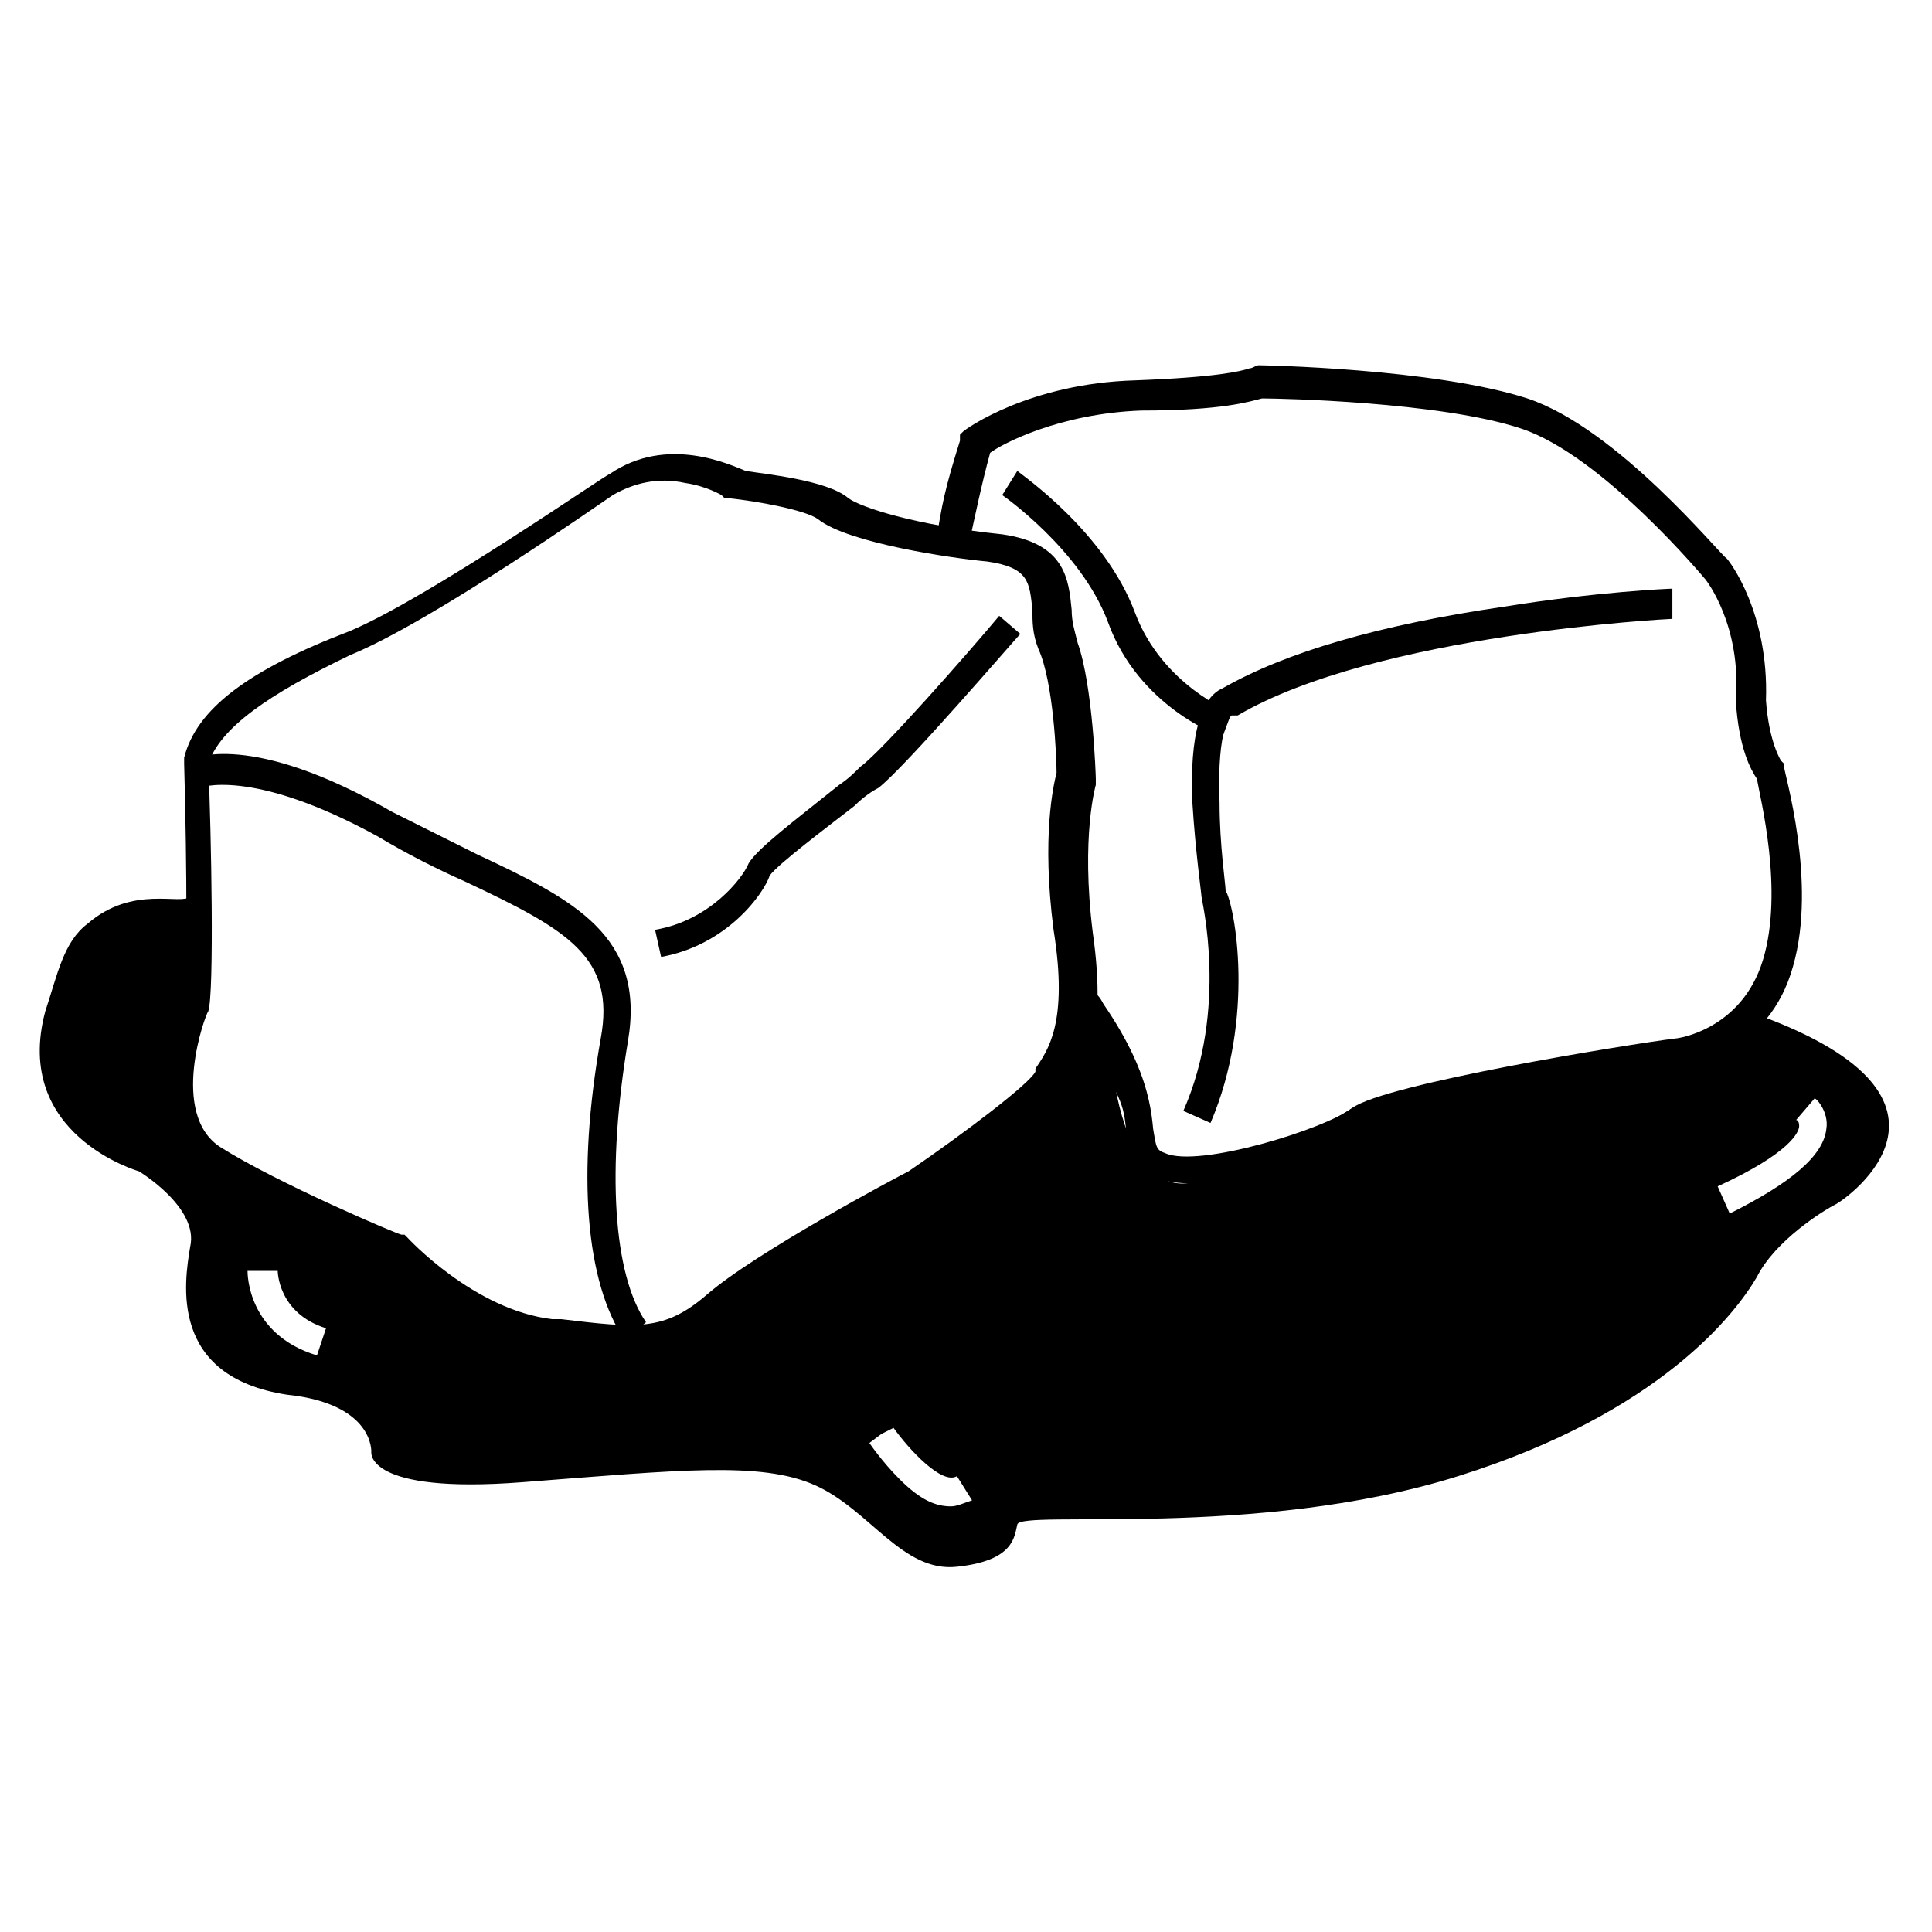 <?xml version="1.0" encoding="utf-8"?>
<!-- Generator: Adobe Illustrator 28.1.0, SVG Export Plug-In . SVG Version: 6.00 Build 0)  -->
<svg version="1.1" id="Layer_2_00000119823823531942884300000001796100720686714294_"
	 xmlns="http://www.w3.org/2000/svg" xmlns:xlink="http://www.w3.org/1999/xlink" x="0px" y="0px" viewBox="0 0 64 64"
	 style="enable-background:new 0 0 64 64;" xml:space="preserve">
<g id="_23_-_caramel">
	<g id="Layer_66">
		<path d="M57.9,33.5c-1.4,2.1-13.1,3.2-13.1,3.2s-3.5,2.3-5.5,2.5c-1.1,0.1-1.9-1-2.3-2.9c-0.2-0.9-0.1-3.7-1-3.4
			c-1.3,0.3-0.1,1.5-1,2.4c-3.5,3.7-13.8,9.3-13.8,9.3s-1.4,1-7.4-2.5c-0.3-0.2-7.1-3.2-7.9-4.8c-0.2-0.3,0.7-7.9,0.4-7.6
			c-0.3,0.3-1.9-0.4-3.4,0.9c-0.8,0.6-1,1.7-1.4,2.9c-1.1,4.1,3.1,5.3,3.1,5.3s2,1.2,1.7,2.5c-0.2,1.2-0.7,4.3,3.2,4.9
			c2.9,0.3,2.8,1.9,2.8,1.9s-0.2,1.4,5,1c5.2-0.4,7.9-0.7,9.7,0.1s2.9,2.9,4.7,2.7c1.9-0.2,1.9-1,2-1.4c0.1-0.5,7.9,0.5,14.6-1.6
			c6.7-2.1,9.2-5.4,9.9-6.6c0.6-1.2,2.2-2.2,2.6-2.4C61.2,39.7,66,36.3,57.9,33.5L57.9,33.5z M10.5,44.9c-2.3-0.7-2.3-2.7-2.3-2.8h1
			c0,0,0,1.4,1.6,1.9L10.5,44.9L10.5,44.9z M31.5,49.9c-0.5,0-1-0.2-1.7-0.9c-0.6-0.6-1-1.2-1-1.2l0.4-0.3l0.4-0.2l0,0
			c0.5,0.7,1.6,1.9,2.1,1.6l0.5,0.8C31.9,49.8,31.7,49.9,31.5,49.9L31.5,49.9z M60.5,37.4c-0.1,0.9-1.2,1.8-3.2,2.8l-0.4-0.9
			c2.4-1.1,2.7-1.8,2.7-2c0-0.2-0.1-0.2-0.1-0.2l0.6-0.7C60.1,36.3,60.6,36.8,60.5,37.4z"/>
		<path d="M35.1,31.4c2.7,3.1,3,4.9,3.1,6c0.1,0.6,0.1,0.7,0.4,0.8c1.1,0.5,5.3-0.8,6.2-1.5c1.1-0.8,9.1-2.1,10.7-2.3h0
			c0.1,0,2.2-0.3,2.9-2.6c0.7-2.3-0.1-5.4-0.2-6c-0.2-0.3-0.6-1-0.7-2.6v0v0c0.2-2.5-1-4-1-4c0,0-3.4-4.1-6.1-5
			c-2.7-0.9-8.1-1-8.5-1c0,0,0,0-0.1,0c-0.4,0.1-1.3,0.4-4,0.4c-2.7,0.1-4.6,1.1-5,1.4c-0.3,1.1-0.5,2.1-0.7,3L31,18
			c0.2-1.3,0.3-1.8,0.8-3.4l0-0.2l0.1-0.1c0.1-0.1,2.2-1.6,5.7-1.7c2.7-0.1,3.5-0.3,3.8-0.4c0.1,0,0.2-0.1,0.3-0.1
			c0.1,0,5.8,0.1,8.9,1.1c3,1,6.4,5.2,6.6,5.3c0.1,0.1,1.4,1.8,1.3,4.7c0.1,1.4,0.5,2,0.5,2l0.1,0.1l0,0.1c0,0.2,1.1,3.8,0.3,6.6
			c-0.8,2.9-3.4,3.3-3.7,3.3C51.1,36,46,37,45.5,37.4c-0.9,0.7-4.1,1.8-6.1,1.8c-0.5,0-0.9-0.1-1.2-0.2c-0.7-0.3-0.8-0.9-0.9-1.6
			c-0.1-1-0.2-1.1-2-4L35.1,31.4"/>
		<path d="M20.8,44.9c-0.7,0-1.4-0.1-2.3-0.2l-0.3,0c-2.6-0.3-4.9-2.4-5.3-2.9c-0.6-0.3-4.3-1.8-6.1-2.9c-0.9-0.6-1.4-1.8-1.3-3.2
			c0.1-1.2,0.5-2.2,0.6-2.5c0.1-0.5,0.1-4.4,0-7.9v-0.1l0-0.1c0.4-1.6,2.1-2.9,5.5-4.2c2.6-1.1,8.5-5.2,8.6-5.2l0,0
			c1.9-1.3,4-0.3,4.5-0.1c0.6,0.1,2.7,0.3,3.4,0.9c0.4,0.3,2.2,0.9,5.1,1.2c2.1,0.3,2.2,1.5,2.3,2.5c0,0.4,0.1,0.7,0.2,1.1
			c0.5,1.4,0.6,4.4,0.6,4.5v0.1l0,0.1c0,0-0.5,1.7-0.1,4.9c0.5,3.5-0.3,4.6-0.8,5.3l0,0.1c-0.5,0.7-3.8,3-4.5,3.5l0,0
			c0,0-5,2.7-6.6,4C22.9,44.7,22,45,20.8,44.9L20.8,44.9z M6.9,25.3c0.1,2.3,0.2,7.6,0,8.2c-0.1,0.1-1.3,3.4,0.4,4.5
			c1.9,1.2,5.9,2.9,6,2.9l0.1,0l0.1,0.1c0,0,2.2,2.4,4.8,2.7l0.3,0c2.5,0.3,3.4,0.4,4.8-0.8c1.6-1.4,6.3-3.9,6.7-4.1
			c1.9-1.3,4-2.9,4.2-3.3l0-0.1c0.4-0.6,1.1-1.5,0.6-4.6c-0.4-3.1,0-4.8,0.1-5.2c0-0.5-0.1-3-0.6-4.1c-0.2-0.5-0.2-0.9-0.2-1.3
			c-0.1-0.9-0.1-1.4-1.5-1.6c-1.1-0.1-4.6-0.6-5.6-1.4c-0.4-0.3-2-0.6-3-0.7h-0.1l-0.1-0.1c0,0-0.5-0.3-1.2-0.4
			c-0.9-0.2-1.7,0-2.4,0.4c-0.3,0.2-6,4.2-8.7,5.3C8.9,23,7.3,24.1,6.9,25.3L6.9,25.3z M6,33.2L6,33.2L6,33.2z"/>
		<path d="M20.7,44.4c-1.3-1.9-1.6-5.5-0.8-10c0.5-2.7-1.1-3.6-4.5-5.2c-0.9-0.4-1.9-0.9-2.9-1.5c-4.2-2.3-5.9-1.6-5.9-1.6h0
			l-0.4-0.9c0.2-0.1,2.1-1,6.8,1.7c1,0.5,2,1,2.8,1.4c3.2,1.5,5.6,2.7,5,6.2c-0.7,4.2-0.5,7.7,0.6,9.3L20.7,44.4L20.7,44.4z"/>
		<path d="M21.9,31.7l-0.2-0.9c1.8-0.3,2.9-1.7,3.1-2.2c0.3-0.5,1.5-1.4,3-2.6c0.3-0.2,0.5-0.4,0.7-0.6c0.7-0.5,3.6-3.8,4.6-5
			l0.7,0.6c-0.2,0.2-3.8,4.4-4.7,5.1c-0.2,0.1-0.5,0.3-0.8,0.6c-0.9,0.7-2.5,1.9-2.8,2.3C25.3,29.6,24.1,31.3,21.9,31.7L21.9,31.7z"
			/>
		<path d="M40.1,37.2l-0.9-0.4c1.5-3.4,0.6-7,0.6-7.1v0c0-0.1-0.2-1.5-0.3-3.1c-0.1-2.3,0.3-3.5,1-3.8c2.1-1.2,5.2-2.1,9.3-2.7
			c3.1-0.5,5.5-0.6,5.6-0.6l0,1c-0.1,0-9.8,0.5-14.4,3.2l-0.1,0l-0.1,0c0,0-0.5,0.3-0.4,2.9c0,1.4,0.2,2.7,0.2,2.9
			C40.9,30,41.6,33.7,40.1,37.2L40.1,37.2z"/>
		<path d="M40.5,24.4c-0.1,0-2.8-1-3.8-3.8c-0.9-2.4-3.5-4.2-3.5-4.2l0.5-0.8c0.1,0.1,2.9,2,3.9,4.7c0.9,2.4,3.2,3.3,3.2,3.3
			L40.5,24.4L40.5,24.4z"/>
	</g>
</g>
</svg>
